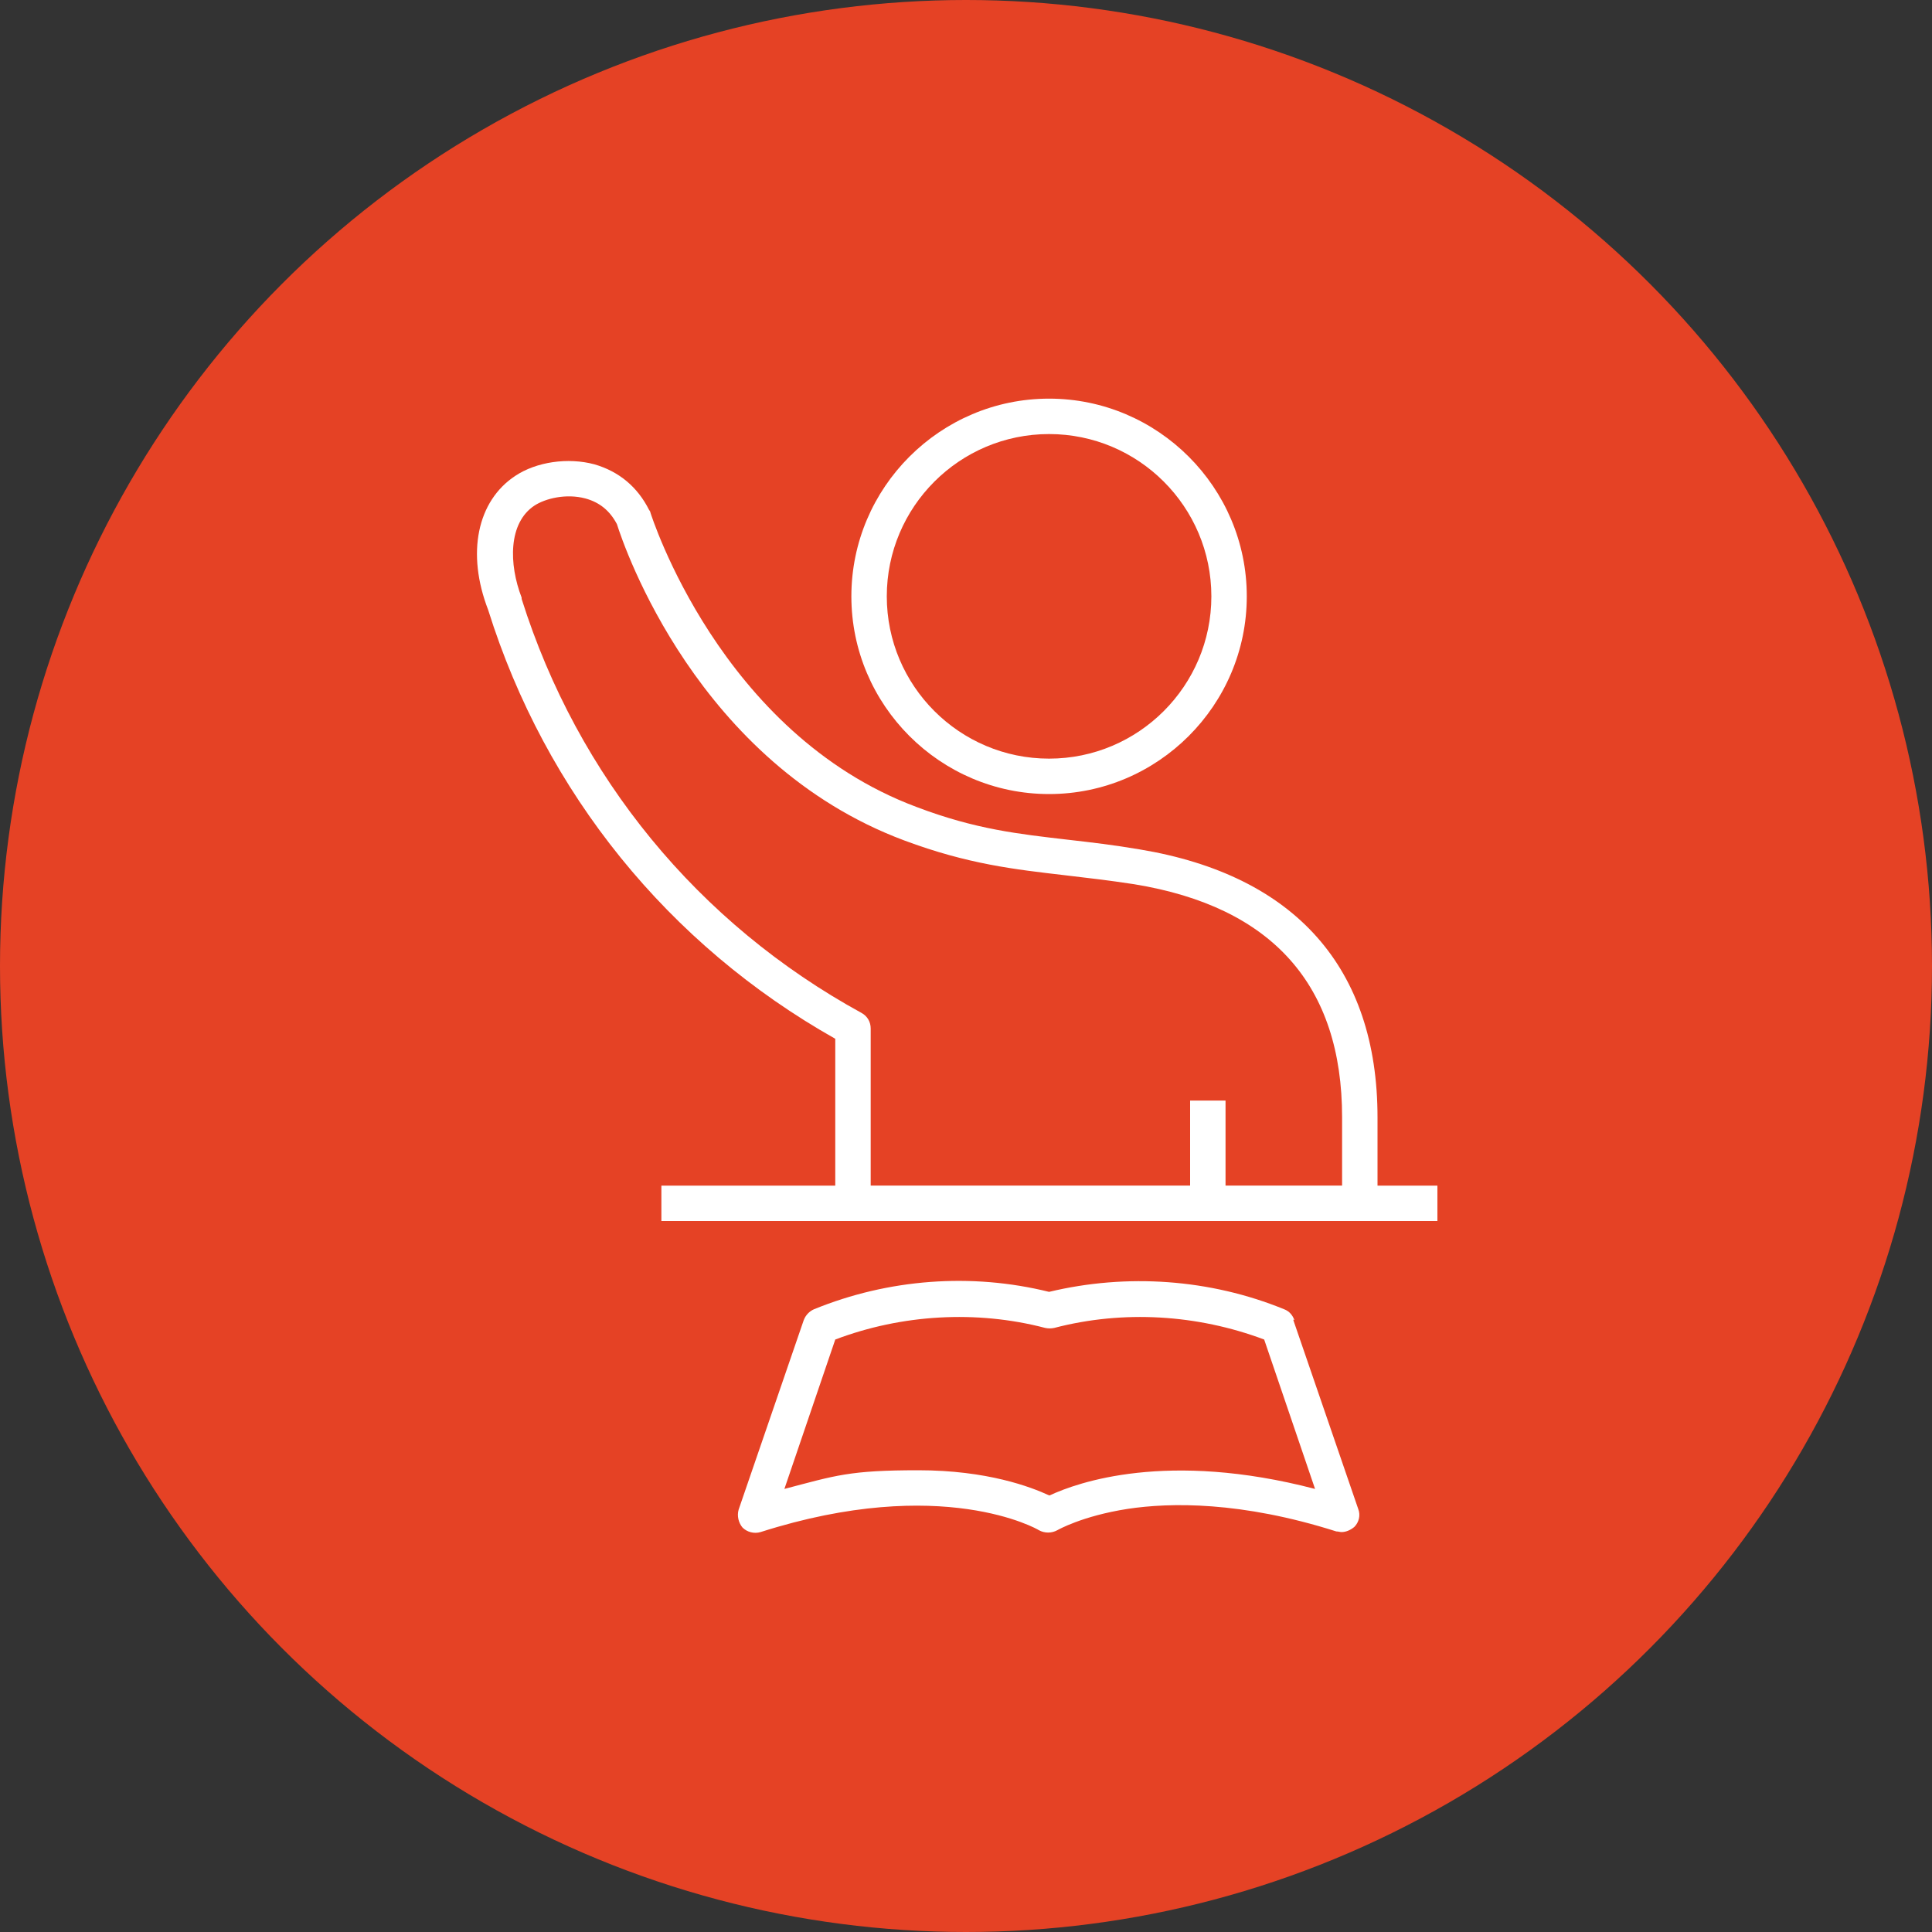 <?xml version="1.0" encoding="UTF-8"?> <svg xmlns="http://www.w3.org/2000/svg" version="1.1" viewBox="0 0 300 300"><rect x="0" y="0" width="300" height="300" fill="#333333" stroke="none"/><defs><style> .cls-1 { fill: #e54225; } .cls-2 { fill: #fff; } </style></defs><g><g id="Layer_1"><circle id="Ellipse_133" class="cls-1" cx="150" cy="150" r="150"></circle><g><path class="cls-2" d="M201,205c-.3-.8-.8-1.4-1.6-1.7-11.5-4.7-24.4-5.6-36.5-2.7-12.1-3-25-2-36.5,2.7-.7.3-1.3.9-1.6,1.7l-10.1,29.4c-.3,1,0,2.1.6,2.8.7.7,1.8,1,2.8.7,28.2-9,43.1-.4,43.2-.3.9.5,2,.5,2.9,0,0,0,3.8-2.2,10.9-3.3,6.6-1,17.6-1.2,32.4,3.5.3,0,.6.1.8.1.7,0,1.4-.3,2-.8.7-.7,1-1.8.6-2.8l-10.1-29.4ZM162.9,232.2c-2.8-1.3-9.6-3.9-20.3-3.9s-12.8.8-20.8,2.9l7.9-23.2c10.3-3.9,21.9-4.6,32.6-1.8.5.1.9.1,1.4,0,10.7-2.8,22.2-2.1,32.6,1.8l7.9,23.2c-23-6-36.9-1-41.2,1Z"></path><path class="cls-2" d="M213.9,184.1v-10.6c0-23.2-12.8-37.6-36.9-41.6-4.1-.7-7.6-1.1-11.1-1.5-7.7-.9-14.4-1.6-23.6-5.1-30.5-11.4-41.2-45.4-41.3-45.7,0-.1-.1-.3-.2-.4-1.8-3.6-4.7-6-8.5-7.1-4.1-1.1-9-.4-12.3,1.8-5.9,3.9-7.6,12-4.2,20.8,8.9,28.4,28,52,53.9,66.6v22.8h-27v5.5h120.5v-5.5h-9.3ZM133.8,157.3c-25.4-13.9-44.1-36.7-52.8-64.3,0,0,0-.1,0-.2-2-5.2-2.1-11.6,2-14.3,1.7-1.1,4.9-1.9,7.9-1.1,2.2.6,3.8,1.9,4.9,4,1.1,3.5,12.5,37.1,44.6,49.1,9.9,3.7,17.2,4.5,24.9,5.4,3.4.4,6.9.8,10.8,1.4,21.5,3.5,32.3,15.7,32.3,36.2v10.6h-18.1v-13.2h-5.5v13.2h-49.6v-24.4c0-1-.5-1.9-1.4-2.4Z"></path><path class="cls-2" d="M162.9,123.3c16.9,0,30.7-13.8,30.7-30.7s-13.8-30.7-30.7-30.7-30.7,13.8-30.7,30.7,13.8,30.7,30.7,30.7ZM162.9,67.4c13.9,0,25.2,11.3,25.2,25.2s-11.3,25.2-25.2,25.2-25.2-11.3-25.2-25.2,11.3-25.2,25.2-25.2Z"></path></g></g></g></svg> 